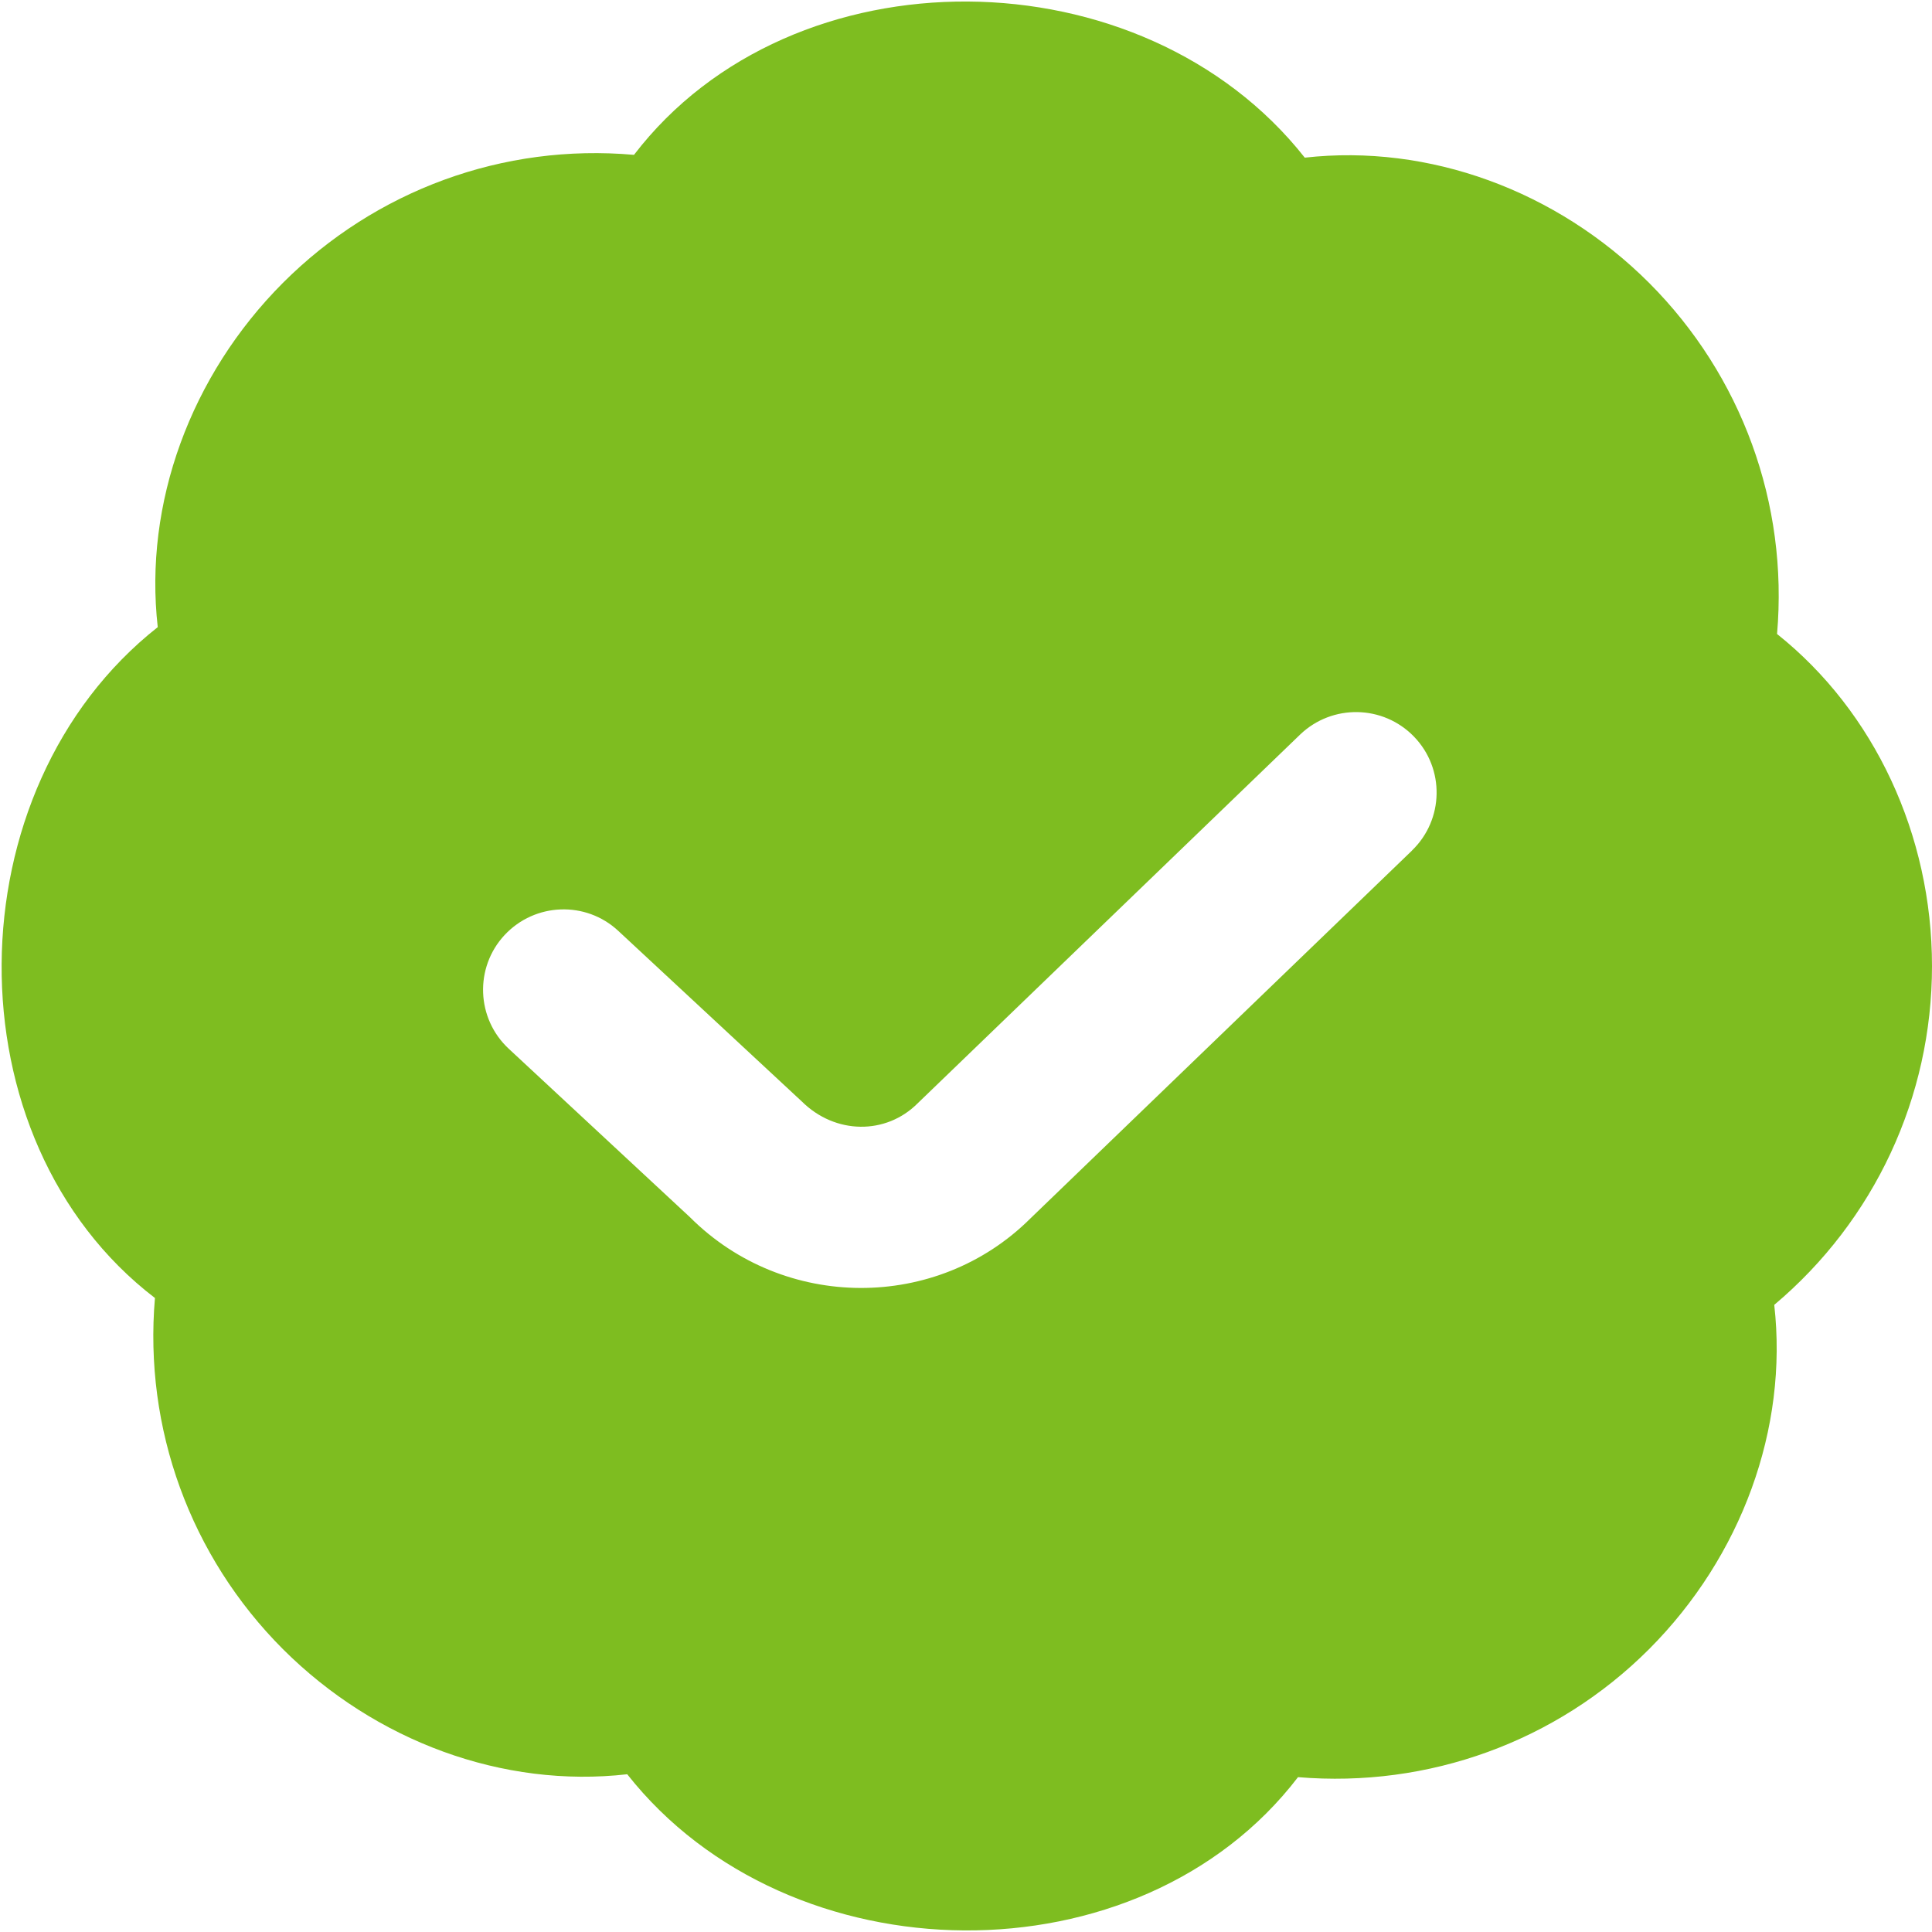 <svg width="20" height="20" viewBox="0 0 20 20" fill="none" xmlns="http://www.w3.org/2000/svg">
<g clip-path="url(#clip0_18_367)">
<path d="M20 10C20 8.645 19.405 7.367 18.396 6.563C18.513 5.212 18.029 3.887 17.071 2.928C16.113 1.971 14.792 1.488 13.507 1.632C11.828 -0.498 8.203 -0.538 6.563 1.603C5.21 1.483 3.888 1.969 2.929 2.928C1.972 3.887 1.488 5.212 1.633 6.492C-0.497 8.171 -0.537 11.797 1.604 13.437C1.488 14.788 1.971 16.113 2.929 17.072C3.888 18.029 5.21 18.513 6.493 18.367C8.172 20.497 11.798 20.538 13.437 18.397C14.787 18.51 16.112 18.031 17.071 17.072C18.028 16.113 18.512 14.788 18.367 13.508C19.405 12.634 20 11.356 20 10.001V10ZM14.617 8.805L10.668 12.612C9.698 13.579 8.113 13.571 7.143 12.601L5.267 10.857C4.93 10.544 4.91 10.017 5.223 9.68C5.538 9.342 6.066 9.324 6.401 9.637L8.299 11.401C8.648 11.748 9.174 11.748 9.499 11.422L13.459 7.604C13.791 7.286 14.318 7.295 14.638 7.626C14.958 7.957 14.948 8.485 14.617 8.804V8.805Z" fill="#7EBD20"/>
</g>
<defs>
<clipPath id="clip0_18_367">
<rect width="20" height="20" fill="white"/>
</clipPath>
</defs>
</svg>
